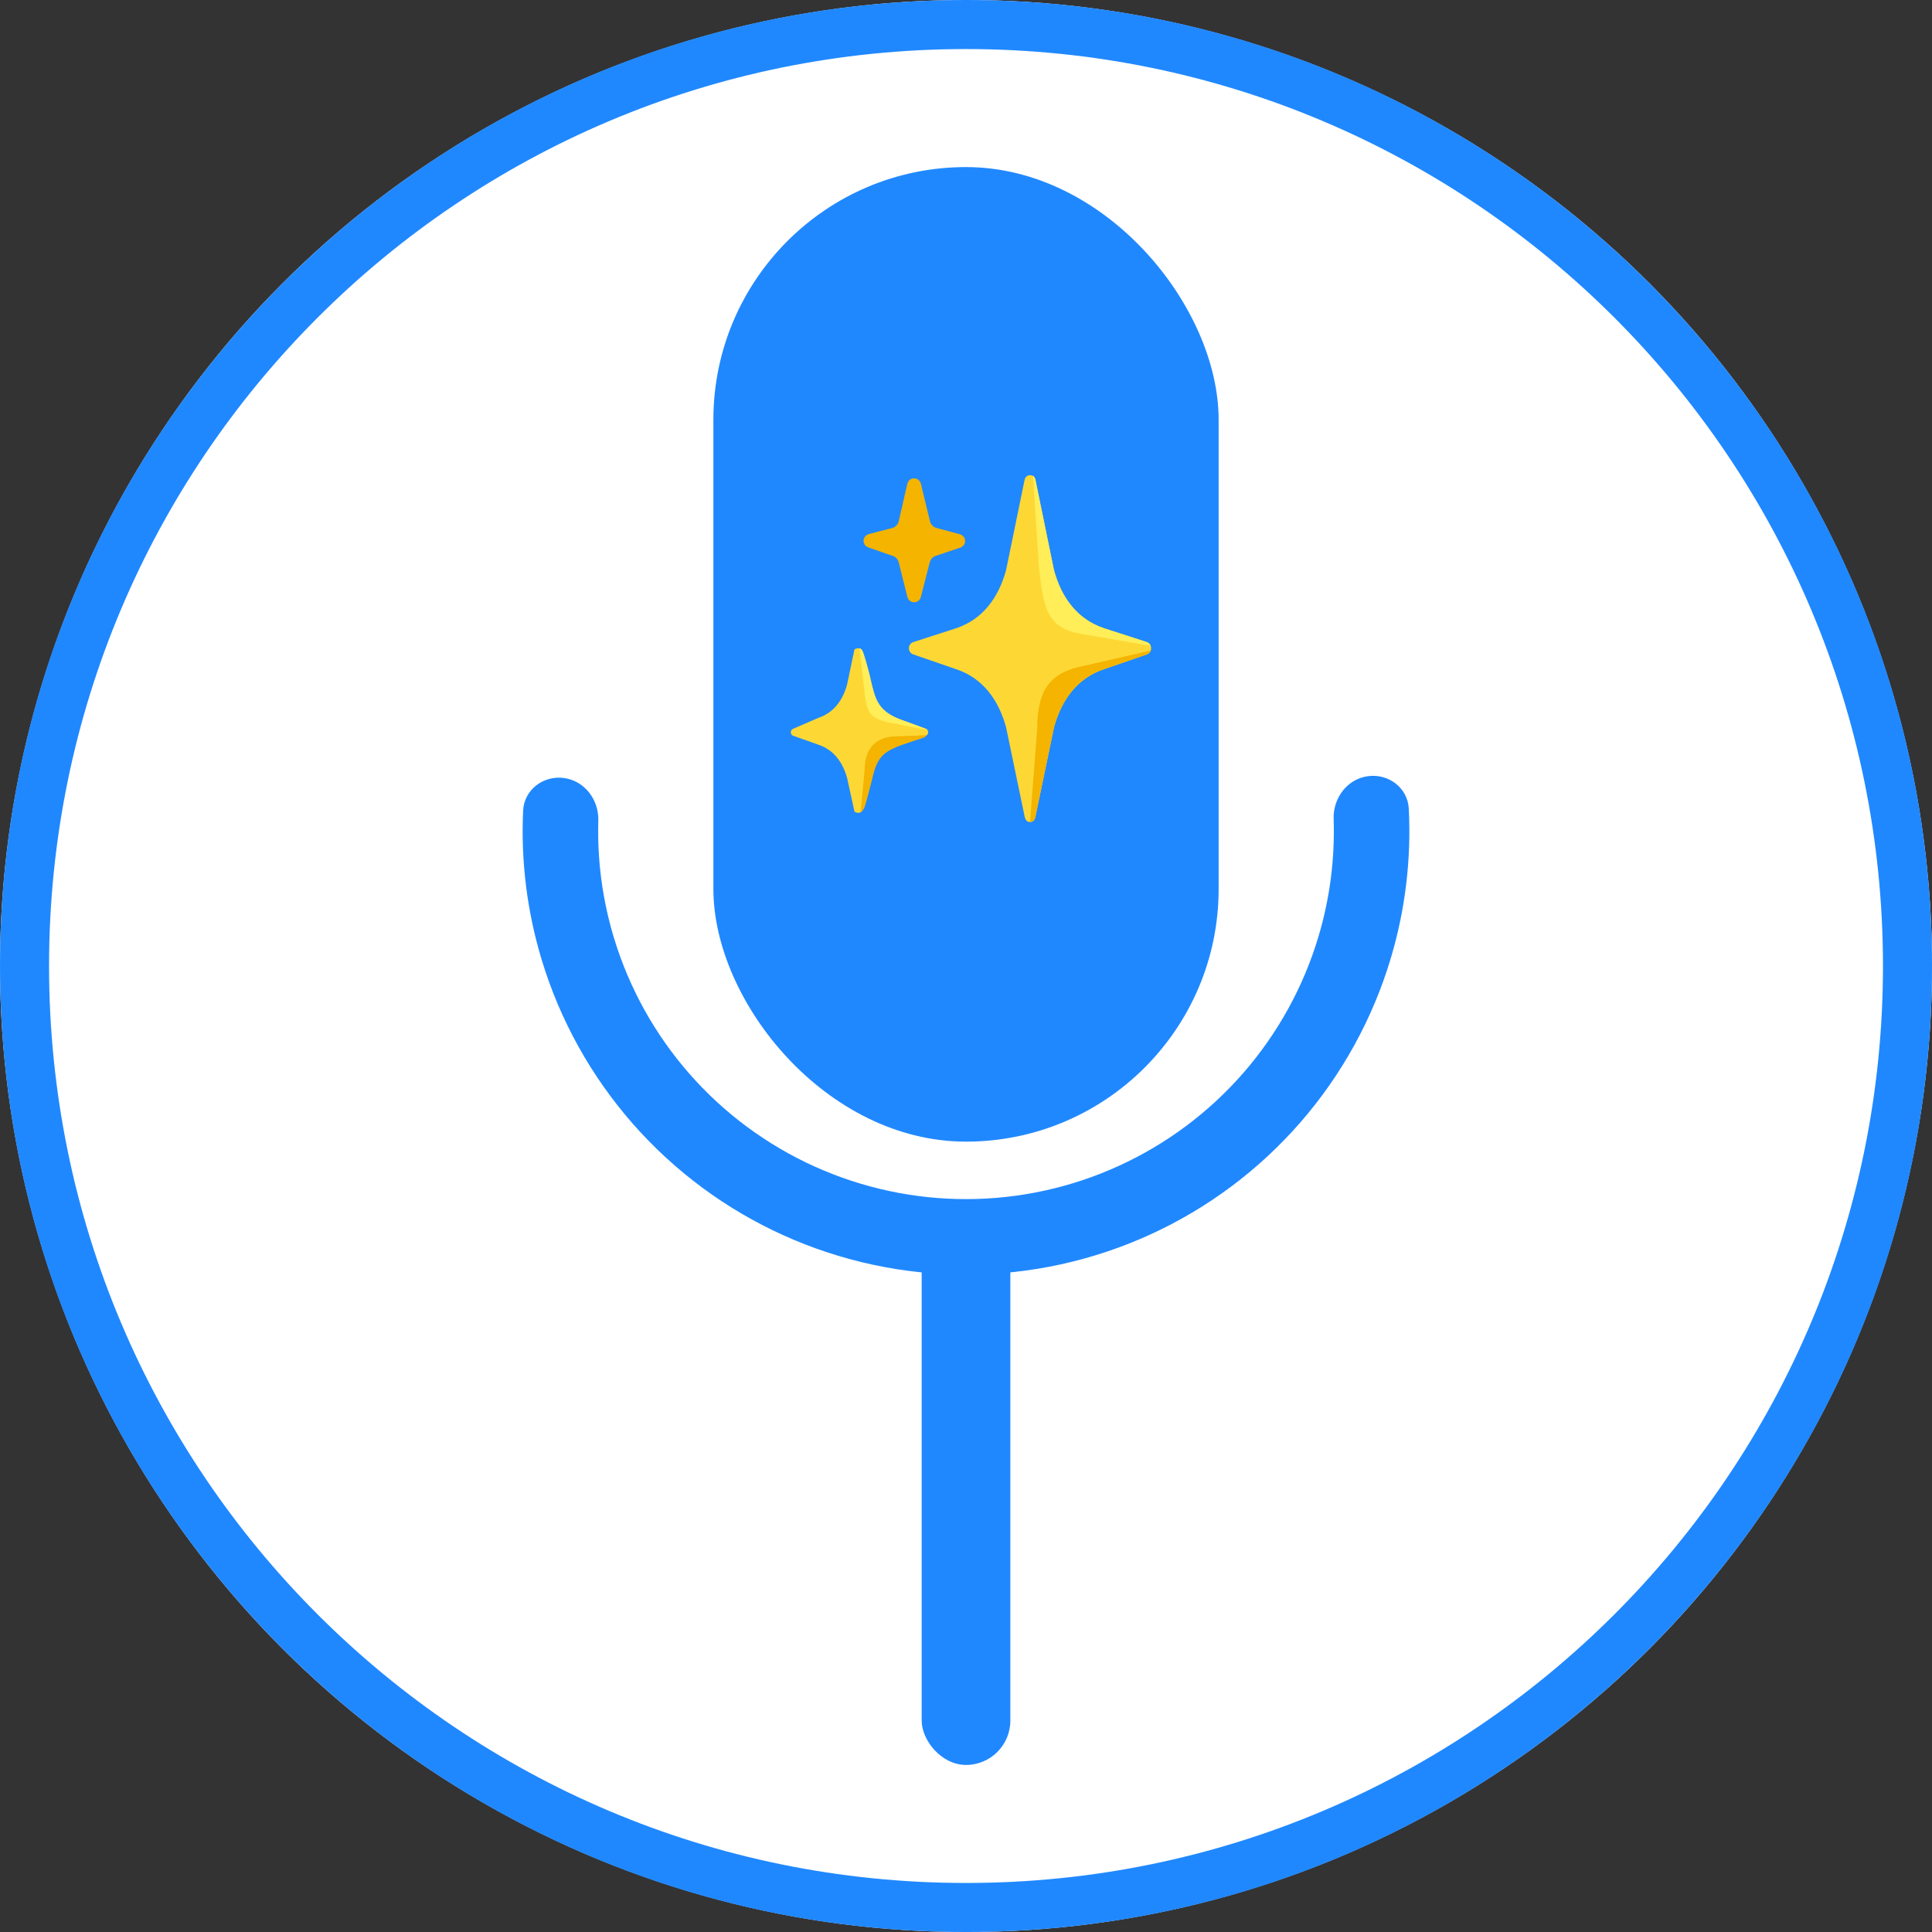 <svg xmlns="http://www.w3.org/2000/svg" fill="none" viewBox="0 0 169 169" height="169" width="169">
<rect x="0" y="0" width="169" height="169" fill="#333333" stroke="none"/>
<circle fill="white" r="84.501" cy="84.501" cx="84.501"></circle>
<circle fill="white" r="75.437" cy="84.501" cx="84.501"></circle>
<path fill="#2088FF" d="M169.001 84.501C169.001 131.169 131.169 169.001 84.501 169.001C37.832 169.001 0 131.169 0 84.501C0 37.832 37.832 3.05176e-05 84.501 3.05176e-05C131.169 3.05176e-05 169.001 37.832 169.001 84.501ZM4.291 84.501C4.291 128.799 40.202 164.711 84.501 164.711C128.799 164.711 164.711 128.799 164.711 84.501C164.711 40.202 128.799 4.291 84.501 4.291C40.202 4.291 4.291 40.202 4.291 84.501Z"></path>
<path fill="#2088FF" d="M119.652 67.896C121.459 67.648 123.139 68.913 123.232 70.734C123.458 75.14 122.93 79.56 121.664 83.803C120.083 89.102 117.386 94.002 113.756 98.174C110.125 102.346 105.644 105.693 100.613 107.991C95.583 110.288 90.119 111.484 84.589 111.496C79.058 111.509 73.589 110.338 68.548 108.063C63.507 105.789 59.011 102.462 55.361 98.307C51.712 94.151 48.993 89.263 47.388 83.971C46.103 79.734 45.555 75.317 45.76 70.91C45.845 69.088 47.52 67.816 49.328 68.055C51.136 68.295 52.39 69.956 52.337 71.779C52.236 75.249 52.697 78.719 53.709 82.054C55.041 86.445 57.296 90.5 60.324 93.948C63.352 97.395 67.083 100.156 71.265 102.043C75.447 103.93 79.985 104.902 84.574 104.891C89.162 104.881 93.695 103.889 97.869 101.983C102.043 100.076 105.761 97.299 108.773 93.838C111.785 90.377 114.023 86.311 115.335 81.914C116.331 78.574 116.776 75.102 116.66 71.633C116.598 69.811 117.845 68.143 119.652 67.896Z"></path>
<rect fill="#2088FF" rx="3.878" height="47.382" width="7.756" y="107.005" x="80.623"></rect>
<rect fill="#2088FF" rx="22.098" height="85.248" width="44.196" y="14.615" x="62.403"></rect>
<path fill="#FDD835" d="M100.297 56.158L96.597 54.965C94.231 54.184 92.844 52.269 92.193 49.863L90.565 41.931C90.522 41.774 90.419 41.565 90.1 41.565C89.832 41.565 89.678 41.774 89.635 41.931L88.007 49.865C87.353 52.272 85.969 54.187 83.603 54.968L79.903 56.161C79.379 56.331 79.371 57.069 79.892 57.247L83.619 58.53C85.978 59.314 87.353 61.226 88.007 63.622L89.638 71.466C89.68 71.623 89.768 71.904 90.103 71.904C90.456 71.904 90.525 71.623 90.567 71.466L92.198 63.622C92.852 61.223 94.228 59.311 96.587 58.53L100.313 57.247C100.829 57.066 100.821 56.328 100.297 56.158Z"></path>
<path fill="#FFEE58" d="M100.648 56.49C100.59 56.344 100.475 56.216 100.297 56.158L96.597 54.965C94.231 54.184 92.844 52.269 92.193 49.863L90.565 41.931C90.541 41.841 90.456 41.676 90.358 41.628L90.884 49.589C91.274 53.223 91.609 54.933 94.509 55.433C97.001 55.863 99.883 56.357 100.648 56.49Z"></path>
<path fill="#F4B400" d="M100.656 56.904L94.238 58.376C91.978 58.95 90.732 60.259 90.732 63.686L90.103 71.904C90.318 71.883 90.493 71.766 90.567 71.466L92.198 63.622C92.852 61.223 94.228 59.311 96.587 58.53L100.313 57.247C100.489 57.183 100.6 57.053 100.656 56.904Z"></path>
<path fill="#FDD835" d="M79.106 63.059C76.893 62.328 76.691 61.505 76.319 60.116L75.392 56.864C75.337 56.655 74.789 56.655 74.731 56.864L74.101 59.869C73.727 61.253 72.93 62.352 71.57 62.801L69.403 63.742C69.102 63.84 69.097 64.265 69.397 64.366L71.581 65.139C72.935 65.588 73.727 66.687 74.104 68.066L74.734 70.94C74.792 71.15 75.337 71.15 75.392 70.94L76.131 68.079C76.505 66.693 77.079 65.59 78.92 65.139L80.971 64.366C81.271 64.262 81.268 63.837 80.965 63.739L79.106 63.059Z"></path>
<path fill="#FFEE58" d="M75.568 60.068C75.793 62.156 75.908 62.735 77.6 63.168L81.124 63.856C81.087 63.805 81.034 63.763 80.963 63.742L79.103 63.059C77.161 62.395 76.625 61.55 76.261 59.861C75.897 58.171 75.509 57.069 75.509 57.069C75.374 56.705 75.18 56.724 75.18 56.724L75.568 60.068Z"></path>
<path fill="#F4B400" d="M75.631 67.357C75.631 65.388 76.707 64.414 78.418 64.414L81.079 64.305C81.079 64.305 80.925 64.509 80.657 64.573L78.92 65.139C77.446 65.731 76.774 66.029 76.317 68.045C76.317 68.045 75.727 70.39 75.615 70.637C75.461 70.983 75.278 71.054 75.278 71.054L75.631 67.357Z"></path>
<path stroke-miterlimit="10" stroke-width="0.895" stroke="#F4B400" fill="#F4B400" d="M83.868 47.475C84.017 47.424 84.012 47.212 83.861 47.169L81.81 46.617C81.379 46.5 81.045 46.168 80.923 45.74L80.115 42.407C80.075 42.245 79.844 42.245 79.804 42.409L79.045 45.73C78.928 46.17 78.582 46.511 78.142 46.625L76.104 47.153C75.953 47.193 75.942 47.406 76.091 47.459L78.24 48.203C78.625 48.335 78.922 48.649 79.039 49.039L79.807 52.118C79.847 52.277 80.075 52.28 80.115 52.118L80.909 49.029C81.029 48.638 81.329 48.327 81.717 48.197L83.868 47.475Z"></path>
</svg>
